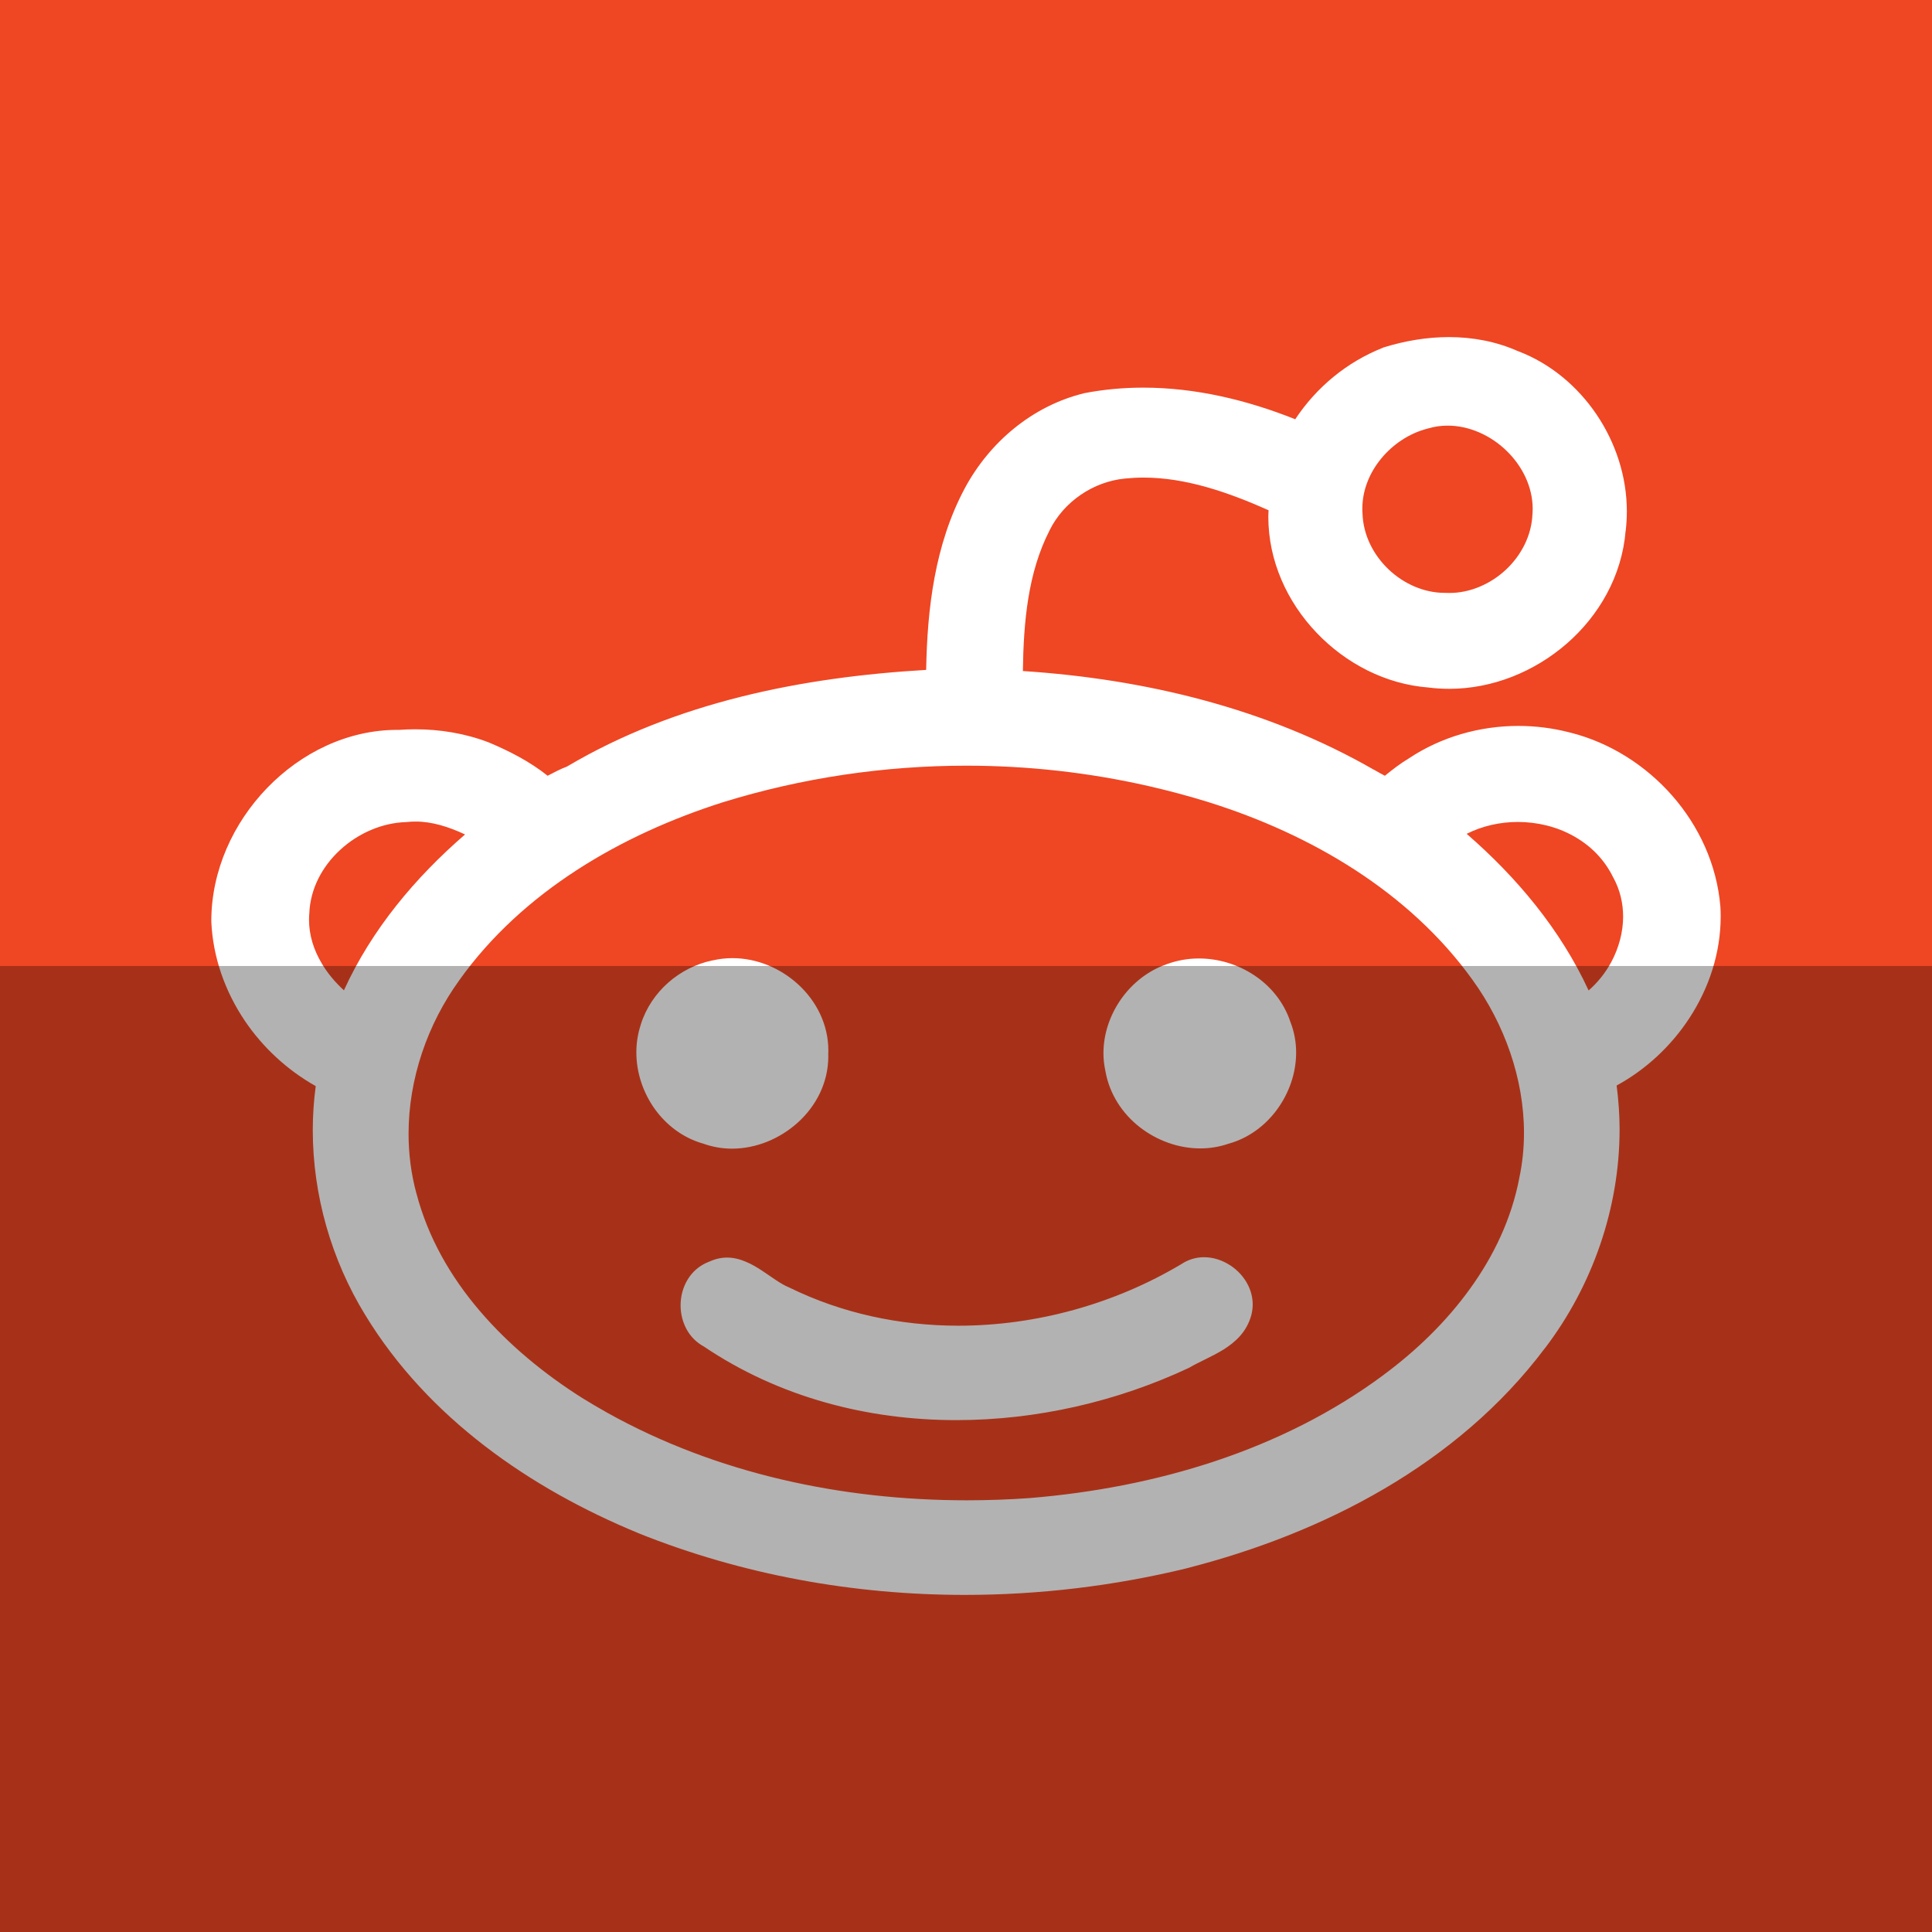 <?xml version="1.0" ?><svg height="512" id="Layer_1" version="1.1" viewBox="0 0 512 512" width="512" xml:space="preserve" xmlns="http://www.w3.org/2000/svg" xmlns:cc="http://creativecommons.org/ns#" xmlns:dc="http://purl.org/dc/elements/1.1/" xmlns:inkscape="http://www.inkscape.org/namespaces/inkscape" xmlns:rdf="http://www.w3.org/1999/02/22-rdf-syntax-ns#" xmlns:sodipodi="http://sodipodi.sourceforge.net/DTD/sodipodi-0.dtd" xmlns:svg="http://www.w3.org/2000/svg"><defs id="defs12"/><g id="g5230"><rect height="512" id="rect2987" style="fill:#ef4623;fill-opacity:1;fill-rule:nonzero;stroke:none" width="512" x="0" y="5.6843419e-014"/><path d="m 341.989,270.872 c 1.029,2.642 1.501,5.369 1.501,8.076 0,5.449 -1.885,10.746 -5.044,15.07 -3.123,4.266 -7.55,7.587 -12.76,9.046 h 0.012 c -0.044,0.019 -0.084,0.019 -0.115,0.03 -0.016,0 -0.051,0.017 -0.065,0.017 -2.442,0.837 -4.942,1.229 -7.424,1.229 -5.817,0 -11.526,-2.099 -16.096,-5.672 -4.527,-3.556 -7.958,-8.668 -9.035,-14.738 h -0.012 c 0,-0.021 0,-0.033 -0.012,-0.059 0,-0.019 0,-0.033 -0.019,-0.062 h 0.019 c -0.338,-1.565 -0.514,-3.127 -0.514,-4.67 0,-5.251 1.789,-10.299 4.74,-14.46 2.946,-4.145 7.095,-7.434 11.946,-9.127 0.016,0 0.036,-0.005 0.036,-0.005 0.027,0 0.027,-0.023 0.042,-0.023 2.753,-1.02 5.655,-1.522 8.514,-1.522 5.226,0 10.375,1.581 14.717,4.477 4.285,2.852 7.767,7.029 9.515,12.23 0.015,0.027 0.015,0.062 0.031,0.089 0,0.033 0.022,0.053 0.034,0.075 h -0.014 z m -15.991,64.443 c -2.052,-1.329 -4.421,-2.141 -6.929,-2.141 -2.021,0 -4.123,0.579 -5.987,1.822 l 0,0 c -17.673,10.551 -38.464,16.329 -59.097,16.329 -15.488,0 -30.878,-3.269 -44.82,-10.122 l -0.071,-0.034 -0.07,-0.026 c -2.097,-0.856 -4.493,-2.69 -7.105,-4.427 -1.329,-0.856 -2.718,-1.713 -4.255,-2.342 -1.52,-0.651 -3.203,-1.106 -5.007,-1.106 -1.496,0 -3.067,0.342 -4.609,1.044 -0.08,0.028 -0.157,0.062 -0.237,0.086 h 0.012 c -2.431,0.936 -4.331,2.633 -5.554,4.641 -1.279,2.078 -1.905,4.49 -1.905,6.896 0,2.169 0.516,4.34 1.572,6.31 1.01,1.866 2.561,3.494 4.593,4.594 19.932,13.446 43.395,19.532 66.955,19.508 21.24,0 42.606,-4.921 61.633,-13.87 l 0.101,-0.055 0.095,-0.054 c 2.512,-1.48 5.841,-2.814 8.986,-4.753 1.556,-0.994 3.073,-2.139 4.377,-3.626 1.304,-1.482 2.349,-3.308 2.94,-5.473 v -0.012 c 0.242,-0.951 0.363,-1.883 0.363,-2.807 0,-1.77 -0.434,-3.449 -1.151,-4.954 -1.077,-2.256 -2.804,-4.109 -4.827,-5.432 z m -139.921,-32.329 c 0.034,0 0.076,0.012 0.122,0.031 2.542,0.929 5.165,1.389 7.757,1.389 6.478,0 12.769,-2.651 17.535,-6.976 4.76,-4.332 8.016,-10.474 8.016,-17.459 0,-0.181 0,-0.366 -0.012,-0.584 0.015,-0.315 0.026,-0.653 0.026,-1.004 0,-6.936 -3.208,-13.092 -7.924,-17.442 -4.73,-4.363 -11.007,-7.026 -17.511,-7.026 -1.732,0 -3.507,0.204 -5.235,0.605 -0.026,0 -0.041,0.007 -0.065,0.007 0,0 -0.022,0 -0.031,0 -8.601,1.802 -16.152,8.183 -18.941,16.975 l 0,0 v 0.012 c 0,0.018 0,0.036 0,0.036 -0.797,2.407 -1.172,4.888 -1.172,7.339 0,5.386 1.78,10.628 4.843,14.948 3.036,4.241 7.341,7.569 12.512,9.132 0.029,0 0.048,0.012 0.085,0.025 z m 269.842,-62.776 v 0.038 c 0.062,0.88 0.081,1.743 0.081,2.613 0,9.713 -3.118,19.058 -8.318,26.982 -4.851,7.416 -11.547,13.631 -19.255,17.834 0.495,3.87 0.782,7.769 0.782,11.651 -0.012,20.919 -7.226,41.484 -19.784,57.966 v 0.012 h -0.025 c -23.222,30.887 -58.886,49.102 -94.889,58.292 h 0 l -0.032,0.022 c -19.198,4.666 -38.997,7.045 -58.792,7.045 -29.503,0 -58.994,-5.325 -86.502,-16.354 l -0.012,-0.028 h -0.026 C 140.626,394.531 113.444,375.847 96.777,348.46 87.812,333.846 82.89,316.708 82.89,299.488 c 0,-3.897 0.262,-7.793 0.782,-11.66 -7.51,-4.226 -14.014,-10.219 -18.839,-17.378 -5.154,-7.691 -8.419,-16.692 -8.833,-26.213 v -0.038 -0.03 -0.08 c 0,-13.334 5.797,-25.964 14.797,-35.276 9.006,-9.31 21.296,-15.39 34.481,-15.39 0.181,0 0.364,0 0.546,0 1.379,-0.097 2.779,-0.154 4.179,-0.154 6.62,0 13.261,1.076 19.562,3.493 l 0.036,0.028 0.037,0.006 c 5.38,2.264 10.727,4.998 15.493,8.785 1.547,-0.809 3.228,-1.718 5.125,-2.437 28.885,-17.11 62.461,-23.71 95.188,-25.614 0.289,-16.209 2.274,-33.178 10.182,-48.032 6.591,-12.344 18.012,-21.945 31.625,-25.272 l 0.051,-0.027 0.071,-0.007 c 5.181,-1.003 10.405,-1.465 15.6,-1.465 13.826,0 27.493,3.276 40.277,8.381 5.66,-8.542 13.741,-15.202 23.221,-18.943 l 0.085,-0.052 0.086,-0.033 c 5.565,-1.731 11.441,-2.747 17.343,-2.747 6.226,0 12.493,1.134 18.37,3.76 v -0.018 c 0.012,0.018 0.016,0.018 0.016,0.018 0.046,0.02 0.08,0.038 0.116,0.038 8.429,3.249 15.555,9.243 20.609,16.696 5.058,7.485 8.035,16.449 8.035,25.667 0,1.696 -0.095,3.4 -0.294,5.106 l -0.018,0.033 c 0,0.025 0,0.058 -0.012,0.091 -0.99,11.903 -7.024,22.361 -15.565,29.813 -8.595,7.485 -19.723,12.007 -31.145,12.007 -1.833,0 -3.684,-0.104 -5.524,-0.343 -11.328,-0.87 -21.89,-6.352 -29.654,-14.506 -7.782,-8.14 -12.799,-19.022 -12.799,-30.76 0,-0.57 0.049,-1.151 0.065,-1.717 -10.632,-4.732 -21.928,-8.667 -33.153,-8.654 -1.622,0 -3.245,0.09 -4.867,0.253 h -0.02 c -8.4,0.81 -16.212,6.101 -19.998,13.726 v 0.007 0.02 c -5.745,11.193 -6.892,24.277 -7.069,37.261 32.216,2.1 64.619,9.831 93.04,26.171 h 0.045 l 0.404,0.237 c 0.541,0.322 1.536,0.868 2.441,1.346 1.956,-1.583 4.018,-3.209 6.373,-4.617 8.621,-5.739 18.829,-8.591 29.038,-8.591 4.527,0 9.07,0.574 13.473,1.707 h 0.015 l 0.184,0.053 c 0.06,0.005 0.11,0.029 0.166,0.029 v 0.006 c 10.402,2.643 19.809,8.62 26.89,16.672 7.076,8.068 11.841,18.272 12.77,29.348 v 0.022 z M 361.034,134.787 c 0,0.436 0,0.887 0.051,1.343 v 0.024 0.048 c 0.206,5.596 2.845,10.808 6.868,14.655 4.034,3.851 9.389,6.231 14.822,6.257 h 0.07 0.071 c 0.389,0.027 0.789,0.027 1.172,0.027 5.483,0.01 10.926,-2.359 15.019,-6.189 4.093,-3.851 6.797,-9.099 7.01,-14.739 l 0.012,-0.025 v -0.035 c 0.036,-0.432 0.049,-0.844 0.049,-1.281 0,-5.803 -2.713,-11.343 -6.968,-15.45 -4.235,-4.101 -9.941,-6.634 -15.566,-6.624 -1.814,0 -3.608,0.249 -5.37,0.798 l -0.051,0.005 -0.057,0.02 c -4.632,1.21 -8.975,4.064 -12.098,7.859 -3.133,3.78 -5.034,8.453 -5.034,13.308 z m -237.789,86.35 c -4.304,-2.004 -8.757,-3.441 -13.159,-3.414 -0.738,0 -1.486,0.034 -2.224,0.122 h -0.106 l -0.101,0.015 c -6.321,0.173 -12.698,2.931 -17.485,7.348 -4.791,4.399 -7.961,10.347 -8.203,16.896 v 0.057 l -0.012,0.053 c -0.041,0.53 -0.059,1.06 -0.059,1.565 0,4.037 1.242,7.944 3.345,11.493 1.551,2.648 3.593,5.067 5.902,7.171 7.383,-16.176 18.92,-29.899 32.099,-41.305 z m 280.628,79.101 c 0,-14.415 -5.199,-28.894 -13.626,-40.549 -16.787,-23.362 -42.828,-38.598 -69.92,-47.09 l -0.191,-0.066 c -5.199,-1.596 -10.45,-3.009 -15.747,-4.216 -15.832,-3.606 -32.065,-5.405 -48.283,-5.405 -21.775,0 -43.545,3.221 -64.397,9.651 -27.087,8.6 -53.215,23.729 -69.967,47.166 v 0.013 c -8.49,11.704 -13.468,26.238 -13.468,40.701 0,5.327 0.672,10.648 2.078,15.836 l 0.015,0.012 c 3.047,11.628 9.009,22.011 16.728,31.055 7.721,9.062 17.181,16.793 27.137,23.098 2.204,1.361 4.417,2.665 6.686,3.94 28.91,16.135 62.214,23.212 95.269,23.212 5.589,0 11.214,-0.194 16.767,-0.598 33.293,-2.747 66.722,-12.579 93.744,-32.65 l 0.012,-0.026 c 8.601,-6.355 16.571,-14.053 22.873,-22.811 6.325,-8.753 10.965,-18.549 13.022,-29.183 v -0.03 l 0,-0.012 c 0.855,-3.977 1.265,-8.002 1.265,-12.049 z m 26.273,-57.364 c -0.012,-3.502 -0.809,-6.983 -2.561,-10.237 l -0.042,-0.033 -0.019,-0.053 c -2.341,-4.827 -6.025,-8.47 -10.456,-10.953 -4.439,-2.503 -9.627,-3.771 -14.839,-3.771 -4.706,0 -9.395,1.057 -13.549,3.143 13.22,11.478 24.819,25.272 32.318,41.511 2.409,-2.102 4.465,-4.669 6.003,-7.523 2.005,-3.744 3.143,-7.939 3.143,-12.084 z" id="reddit_4_" style="fill:#ffffff"/></g><rect height="256" id="rect4402" rx="0" ry="0" style="fill:#000000;fill-opacity:0.302;fill-rule:nonzero;stroke:none" width="512" x="0" y="256"/></svg>